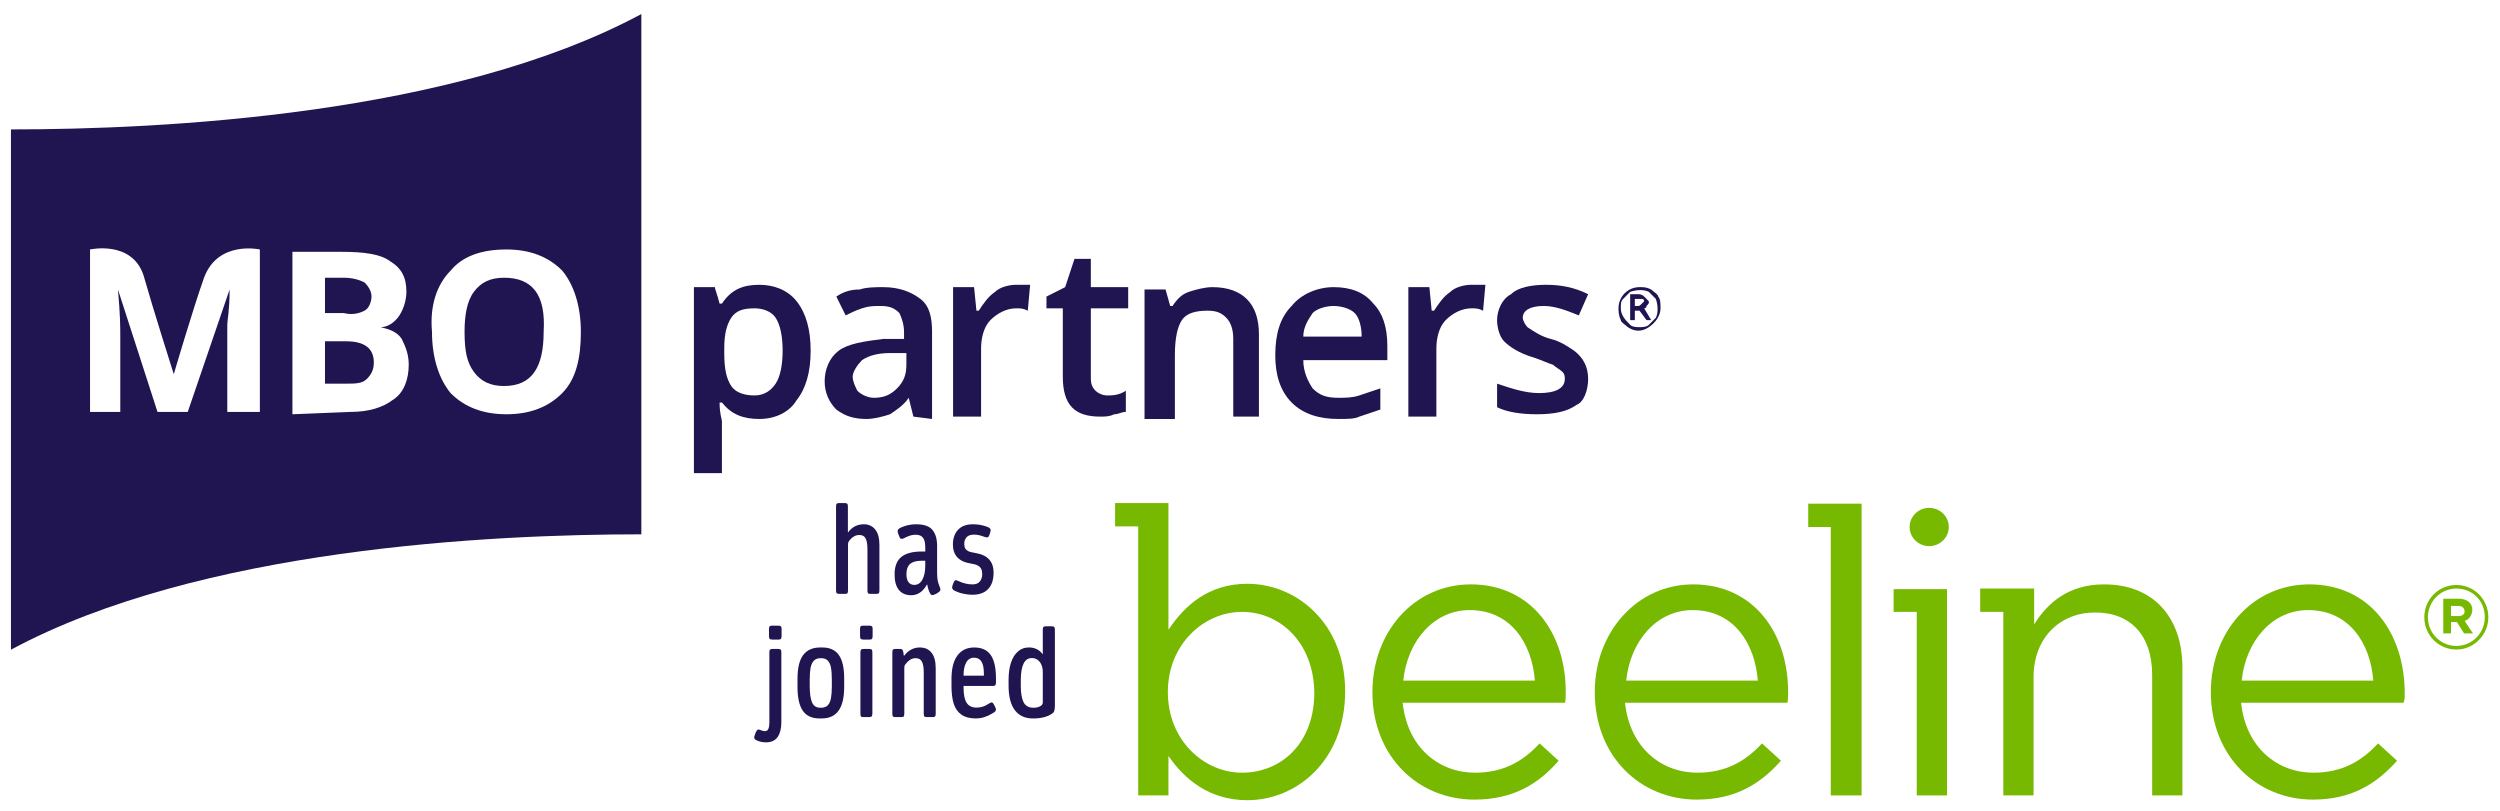 <svg width="487" height="158" viewBox="0 0 487 158" fill="none" xmlns="http://www.w3.org/2000/svg">
<path d="M67.386 66.482C71.011 66.482 72.823 67.858 72.823 70.609C72.823 71.985 72.37 72.903 71.463 73.82C70.557 74.737 69.198 74.737 67.386 74.737H63.307V66.482H67.386Z" fill="#211551"/>
<path d="M66.933 54.1C68.745 54.1 70.104 54.559 71.01 55.017C71.916 55.934 72.37 56.852 72.37 57.769C72.37 58.686 71.916 60.062 71.01 60.52C70.104 60.979 68.745 61.438 66.933 60.979H63.307V54.1H66.933Z" fill="#211551"/>
<path d="M98.199 54.1C103.637 54.1 106.356 57.31 105.903 64.648C105.903 71.527 103.637 75.195 98.199 75.195C95.48 75.195 93.668 74.278 92.308 72.444C90.949 70.61 90.496 68.317 90.496 64.648C90.496 61.438 90.949 58.687 92.308 56.852C93.668 55.018 95.48 54.1 98.199 54.1Z" fill="#211551"/>
<path fill-rule="evenodd" clip-rule="evenodd" d="M124.934 104.086C95.48 104.087 38.837 106.838 2.133 126.557V25.209C31.587 25.209 88.23 22.457 124.934 2.738V104.086ZM56.964 80.699L68.291 80.24C71.917 80.24 74.636 79.323 76.448 77.947C78.714 76.571 79.62 73.819 79.62 71.068C79.62 69.234 79.167 67.857 78.261 66.023C77.354 64.648 75.995 64.189 74.183 63.73C75.542 63.73 76.901 62.813 77.807 61.438C78.713 60.062 79.167 58.228 79.167 56.852C79.167 54.101 78.261 52.266 75.995 50.89C74.183 49.514 71.011 49.055 66.479 49.055H56.964V80.699ZM98.652 48.597C93.668 48.597 90.042 49.973 87.776 52.724C85.058 55.476 83.699 59.604 84.152 64.648C84.152 69.692 85.511 73.819 87.776 76.571C90.495 79.322 94.121 80.699 98.652 80.699C103.184 80.699 106.809 79.322 109.528 76.571C112.247 73.819 113.153 69.692 113.153 64.648C113.153 59.603 111.794 55.476 109.528 52.724C106.809 49.973 103.184 48.597 98.652 48.597ZM27.962 53.641C25.696 46.763 17.539 48.597 17.539 48.597V80.24H23.431V65.565C23.431 63.731 23.431 61.438 22.978 56.393L30.68 80.24H36.572L44.728 56.393C44.728 60.52 44.275 62.355 44.275 63.272V80.24H50.62V48.597C50.62 48.597 42.463 46.763 39.744 54.1C37.487 60.496 33.88 72.81 33.853 72.902C33.832 72.835 29.77 60.045 27.962 53.641Z" fill="#211551"/>
<path fill-rule="evenodd" clip-rule="evenodd" d="M147.908 55.477C150.637 55.477 153.366 56.394 155.186 58.687C157.005 60.98 157.914 64.19 157.914 68.317C157.914 72.444 157.005 75.655 155.186 77.948C153.821 80.241 151.092 81.617 147.908 81.617C144.725 81.617 142.451 80.699 140.631 78.407H140.176C140.176 80.699 140.631 81.616 140.631 82.075V92.165H135.174V55.935H139.267C139.267 56.394 139.721 57.311 140.176 59.145H140.631C142.451 56.394 144.725 55.477 147.908 55.477ZM146.999 60.063C144.724 60.063 143.36 60.521 142.45 61.897C141.541 63.273 141.086 65.107 141.086 67.859V68.776C141.086 71.986 141.541 73.82 142.45 75.196C143.36 76.572 145.179 77.031 146.999 77.031C148.818 77.031 150.182 76.113 151.092 74.738C152.001 73.362 152.456 71.069 152.456 68.317C152.456 65.566 152.001 63.273 151.092 61.897C150.182 60.522 148.363 60.063 146.999 60.063Z" fill="#211551"/>
<path fill-rule="evenodd" clip-rule="evenodd" d="M172.014 55.935C175.197 55.935 177.471 56.852 179.29 58.228C181.11 59.604 181.565 61.897 181.565 64.649V81.617L177.927 81.158L177.017 77.489C176.108 78.865 174.743 79.783 173.378 80.7C172.014 81.158 170.195 81.617 168.83 81.617C166.556 81.617 164.737 81.158 162.917 79.782C161.553 78.406 160.643 76.572 160.643 74.279C160.643 71.986 161.553 69.693 163.373 68.317C165.192 66.942 168.376 66.483 172.014 66.024H176.107V64.649C176.107 63.273 175.652 61.897 175.197 60.98C174.288 60.063 173.378 59.604 171.559 59.604C170.194 59.604 169.285 59.605 167.921 60.063C166.556 60.522 165.646 60.98 164.736 61.438L162.917 57.77C164.282 56.853 165.646 56.394 167.466 56.394C168.83 55.935 170.649 55.935 172.014 55.935ZM173.378 68.776C171.105 68.776 169.285 69.235 167.921 70.152C167.011 71.069 166.101 72.445 166.101 73.362C166.101 74.279 166.556 75.197 167.01 76.114C167.92 77.031 169.285 77.489 170.195 77.489C172.014 77.489 173.379 77.031 174.743 75.655C176.107 74.279 176.562 72.903 176.562 71.069V68.776H173.378Z" fill="#211551"/>
<path d="M236.143 55.935C242.056 55.935 245.24 59.145 245.24 65.107V81.158H240.237V66.024C240.237 64.19 239.782 62.814 238.873 61.897C237.963 60.98 237.053 60.521 235.234 60.521C232.96 60.521 231.14 60.98 230.231 62.356C229.321 63.732 228.867 66.025 228.867 69.235V81.617H222.954V56.394H227.047L227.956 59.604H228.412C229.321 58.228 230.231 57.311 231.595 56.852C232.96 56.394 234.779 55.935 236.143 55.935Z" fill="#211551"/>
<path fill-rule="evenodd" clip-rule="evenodd" d="M259.794 55.935C262.978 55.935 265.707 56.852 267.526 59.145C269.345 60.979 270.255 63.731 270.255 67.4V70.152H253.882C253.882 72.445 254.791 74.279 255.701 75.655C257.066 77.031 258.43 77.489 260.704 77.489C262.069 77.489 263.433 77.489 264.798 77.031C266.162 76.572 267.526 76.113 268.891 75.655V79.782C267.526 80.24 266.162 80.699 264.798 81.158C263.888 81.616 262.524 81.617 260.704 81.617C257.066 81.617 253.882 80.7 251.608 78.407C249.334 76.114 248.424 72.903 248.423 69.235C248.423 65.108 249.334 61.897 251.608 59.604C253.427 57.311 256.611 55.935 259.794 55.935ZM259.794 59.604C258.43 59.604 256.611 60.063 255.701 60.98C254.791 62.356 253.882 63.732 253.882 65.566H265.253C265.253 63.732 264.798 61.897 263.888 60.98C262.978 60.063 261.159 59.604 259.794 59.604Z" fill="#211551"/>
<path d="M200.668 55.477L200.213 60.521C199.303 60.062 198.848 60.063 197.939 60.063C196.119 60.063 194.3 60.98 192.935 62.356C191.571 63.732 191.116 66.025 191.116 67.859V81.158H185.659V55.935H189.752L190.207 60.521H190.661C191.571 59.145 192.481 57.769 193.846 56.852C194.755 55.935 196.574 55.477 197.939 55.477H200.668Z" fill="#211551"/>
<path d="M212.493 50.432V55.935H219.77V60.063H212.493V73.362C212.493 74.279 212.493 75.197 213.402 76.114C213.857 76.572 214.767 77.031 215.676 77.031C216.586 77.031 217.951 77.031 219.315 76.114V80.241C218.406 80.241 217.951 80.7 217.041 80.7C216.132 81.158 215.222 81.158 214.313 81.158C209.31 81.158 207.035 78.865 207.035 73.362V60.063H203.852V57.77L207.49 55.935L209.309 50.432H212.493Z" fill="#211551"/>
<path d="M289.358 55.477L288.903 60.521C287.994 60.062 287.539 60.063 286.629 60.063C284.81 60.063 282.99 60.98 281.626 62.356C280.261 63.732 279.807 66.025 279.807 67.859V81.158H274.348V55.935H278.442L278.896 60.521H279.352C280.261 59.145 281.171 57.769 282.535 56.852C283.445 55.935 285.265 55.477 286.629 55.477H289.358Z" fill="#211551"/>
<path d="M301.183 55.477C303.912 55.477 306.641 55.935 309.37 57.311L307.551 61.438C305.277 60.521 303.002 59.604 300.728 59.604C297.999 59.604 296.635 60.521 296.635 61.897C296.635 62.356 297.09 63.272 297.545 63.731C298.909 64.648 300.274 65.565 302.093 66.024C303.912 66.483 305.277 67.4 306.641 68.317C308.46 69.693 309.37 71.528 309.37 73.821C309.369 76.113 308.46 78.406 307.096 78.865C305.277 80.241 302.547 80.7 299.364 80.7C296.18 80.7 293.451 80.241 291.632 79.324V74.738C294.361 75.655 297.09 76.572 299.819 76.572C303.002 76.572 304.822 75.655 304.822 73.821C304.822 73.362 304.822 72.903 304.367 72.445C303.912 71.986 303.003 71.527 302.548 71.069C301.184 70.61 300.274 70.151 298.909 69.693C295.726 68.776 293.906 67.4 292.996 66.483C292.087 65.566 291.632 63.732 291.632 62.356C291.632 60.522 292.542 58.228 294.361 57.311C295.726 55.935 298.455 55.477 301.183 55.477Z" fill="#211551"/>
<path fill-rule="evenodd" clip-rule="evenodd" d="M318.921 57.311C319.376 57.311 319.831 57.312 320.286 57.77L321.195 58.687C321.195 59.146 321.195 59.145 320.74 59.604C320.74 60.058 320.295 60.063 320.286 60.063L321.651 62.356H320.74L319.376 60.521H318.466V62.356H317.557V57.311H318.921ZM318.466 59.604H318.921C319.376 59.604 319.376 59.604 319.831 59.145L320.286 58.687C320.286 58.687 320.285 58.228 319.831 58.228H318.466V59.604Z" fill="#211551"/>
<path fill-rule="evenodd" clip-rule="evenodd" d="M319.376 55.935C320.286 55.935 320.741 55.936 321.651 56.394C322.105 56.853 323.014 57.312 323.014 57.77C323.469 58.229 323.469 59.146 323.469 60.063C323.469 61.439 322.56 62.814 321.195 63.731C319.831 64.648 318.467 64.648 317.102 63.731C316.648 63.273 315.738 62.815 315.738 62.356C315.283 61.439 315.282 60.522 315.282 60.063C315.282 57.77 317.102 55.935 319.376 55.935ZM321.195 56.852C320.286 56.394 318.921 56.394 317.557 56.852L316.192 58.228C315.737 58.687 315.738 59.146 315.738 60.063C315.738 61.439 316.647 62.356 317.557 63.273C318.011 63.732 318.922 63.731 319.376 63.731C319.831 63.731 320.741 63.731 321.195 63.273L322.56 61.897C323.015 60.98 323.015 59.604 322.56 58.228L321.195 56.852Z" fill="#211551"/>
<path d="M242.975 155.877C235.583 155.877 230.732 151.802 227.613 147.26V154.946H221.722V102.542H217.217V98H227.613V122.688C230.847 117.797 235.583 113.721 242.975 113.721C252.562 113.721 262.034 121.407 262.034 134.683C262.034 148.075 252.678 155.877 242.975 155.877ZM241.936 119.195C234.543 119.195 227.497 125.483 227.497 134.799C227.497 144.232 234.543 150.521 241.936 150.521C249.675 150.521 256.028 144.698 256.028 134.916C255.912 125.25 249.444 119.195 241.936 119.195Z" fill="#77B800"/>
<path d="M286.521 113.838C275.433 113.838 267.347 123.154 267.347 134.799C267.347 147.376 276.242 155.761 287.214 155.761C294.722 155.761 299.689 152.733 303.617 148.191L299.92 144.814C296.686 148.308 292.874 150.521 287.33 150.521C280.284 150.521 274.162 145.629 273.238 136.895H304.887C305.003 136.197 305.003 135.614 305.003 135.032C305.118 123.387 298.303 113.838 286.521 113.838ZM273.354 132.587C274.162 124.784 279.36 118.845 286.29 118.845C294.26 118.845 298.419 125.25 298.996 132.587H273.354Z" fill="#77B800"/>
<path d="M329.837 113.838C318.864 113.838 310.662 123.154 310.662 134.799C310.662 147.376 319.557 155.761 330.53 155.761C338.037 155.761 342.889 152.733 346.932 148.191L343.236 144.814C340.002 148.308 336.189 150.521 330.645 150.521C323.599 150.521 317.478 145.629 316.554 136.895H348.202C348.318 136.197 348.318 135.614 348.318 135.032C348.433 123.387 341.619 113.838 329.837 113.838ZM316.785 132.587C317.593 124.784 322.791 118.845 329.721 118.845C337.691 118.845 341.85 125.25 342.427 132.587H316.785Z" fill="#77B800"/>
<path d="M352.245 98.117V102.658H356.634V154.946H362.64V98.117H352.245Z" fill="#77B800"/>
<path d="M409.883 113.838C403.068 113.838 398.91 117.331 396.253 121.64V114.653H385.742V119.195H390.247V154.946H396.138V131.888C396.138 124.319 401.22 119.311 408.151 119.311C415.196 119.311 419.239 123.969 419.239 131.422V154.946H425.13V130.025C425.13 120.359 419.586 113.838 409.883 113.838Z" fill="#77B800"/>
<path d="M468.445 135.149C468.445 123.27 461.63 113.838 449.848 113.838C438.76 113.838 430.675 123.154 430.675 134.799C430.675 147.376 439.684 155.761 450.541 155.761C458.05 155.761 462.901 152.733 466.943 148.191L463.247 144.814C460.013 148.308 456.202 150.521 450.657 150.521C443.611 150.521 437.489 145.629 436.565 136.895H468.214C468.445 136.313 468.445 135.731 468.445 135.149ZM436.681 132.587C437.489 124.784 442.687 118.845 449.617 118.845C457.588 118.845 461.746 125.25 462.323 132.587H436.681ZM478.494 126.531C475.029 126.531 472.257 123.736 472.257 120.243C472.257 116.749 475.029 113.954 478.494 113.954C481.96 113.954 484.732 116.749 484.732 120.243C484.732 123.62 481.96 126.531 478.494 126.531ZM478.494 114.653C475.376 114.653 472.95 117.215 472.95 120.243C472.95 123.27 475.376 125.832 478.494 125.832C481.613 125.832 484.039 123.27 484.039 120.243C484.039 117.098 481.729 114.653 478.494 114.653ZM480.112 120.941L481.729 123.387H479.996L478.61 121.174H477.455V123.387H475.953V116.633H478.956C480.574 116.633 481.613 117.448 481.613 118.845C481.498 120.01 480.92 120.708 480.112 120.941ZM478.841 118.03H477.455V120.01H478.956C479.649 120.01 480.112 119.66 480.112 119.078C479.996 118.263 479.534 118.03 478.841 118.03Z" fill="#77B800"/>
<path d="M375.808 106.385C377.914 106.385 379.62 104.716 379.62 102.658C379.62 100.6 377.914 98.932 375.808 98.932C373.703 98.932 371.997 100.6 371.997 102.658C371.997 104.716 373.703 106.385 375.808 106.385Z" fill="#77B800"/>
<path d="M368.878 114.769V119.195H373.383V154.946H379.274V114.769H368.878Z" fill="#77B800"/>
<path d="M164.551 98C164.821 98 164.988 98.048 165.051 98.144C165.13 98.224 165.17 98.408 165.17 98.696V103.688H165.218C165.995 102.648 167.011 102.128 168.264 102.128C169.201 102.128 169.938 102.464 170.478 103.136C171.033 103.792 171.311 104.8 171.311 106.16V114.968C171.311 115.176 171.295 115.328 171.264 115.424C171.232 115.52 171.168 115.592 171.073 115.64C170.994 115.672 170.859 115.688 170.668 115.688H169.621C169.431 115.688 169.288 115.672 169.193 115.64C169.113 115.592 169.058 115.52 169.026 115.424C168.994 115.328 168.978 115.176 168.978 114.968V106.952C168.978 106.024 168.859 105.336 168.621 104.888C168.399 104.44 167.987 104.216 167.384 104.216C166.955 104.216 166.559 104.344 166.194 104.6C165.844 104.84 165.559 105.136 165.337 105.488C165.273 105.584 165.233 105.68 165.218 105.776C165.202 105.856 165.194 106 165.194 106.208V114.992C165.194 115.28 165.154 115.472 165.075 115.568C165.011 115.648 164.853 115.688 164.599 115.688H163.504C163.266 115.688 163.099 115.648 163.004 115.568C162.909 115.472 162.861 115.296 162.861 115.04V98.72C162.861 98.512 162.877 98.36 162.909 98.264C162.941 98.168 162.996 98.104 163.075 98.072C163.155 98.024 163.29 98 163.48 98H164.551Z" fill="#211551"/>
<path d="M178.455 102.128C179.978 102.128 181.041 102.496 181.644 103.232C182.247 103.968 182.549 105 182.549 106.328V111.416C182.549 112.056 182.581 112.584 182.644 113C182.723 113.416 182.842 113.808 183.001 114.176C183.128 114.48 183.191 114.704 183.191 114.848C183.191 114.96 183.152 115.064 183.072 115.16C183.009 115.24 182.882 115.344 182.692 115.472L182.287 115.712C182.16 115.776 182.041 115.824 181.93 115.856C181.835 115.904 181.739 115.928 181.644 115.928C181.533 115.928 181.438 115.896 181.359 115.832C181.295 115.784 181.224 115.68 181.144 115.52C180.906 115.056 180.732 114.504 180.621 113.864H180.573C179.796 115.256 178.772 115.952 177.503 115.952C176.471 115.952 175.67 115.608 175.099 114.92C174.543 114.232 174.265 113.224 174.265 111.896C174.265 110.36 174.694 109.232 175.551 108.512C176.408 107.792 177.764 107.432 179.621 107.432H180.24V106.568C180.24 105.768 180.097 105.168 179.811 104.768C179.526 104.368 179.05 104.168 178.383 104.168C178.034 104.168 177.717 104.208 177.431 104.288C177.146 104.368 176.796 104.504 176.384 104.696C176.257 104.76 176.13 104.824 176.003 104.888C175.876 104.936 175.765 104.96 175.67 104.96C175.527 104.96 175.416 104.92 175.337 104.84C175.273 104.744 175.194 104.568 175.099 104.312C174.94 103.928 174.861 103.648 174.861 103.472C174.861 103.312 174.908 103.184 175.003 103.088C175.114 102.976 175.289 102.864 175.527 102.752C175.987 102.544 176.447 102.392 176.908 102.296C177.384 102.184 177.899 102.128 178.455 102.128ZM179.55 109.232C178.502 109.232 177.741 109.448 177.265 109.88C176.804 110.296 176.574 110.936 176.574 111.8C176.574 112.52 176.709 113.056 176.979 113.408C177.249 113.76 177.622 113.936 178.098 113.936C178.78 113.936 179.304 113.6 179.669 112.928C180.049 112.256 180.24 111.328 180.24 110.144V109.232H179.55Z" fill="#211551"/>
<path d="M189.527 102.128C190.463 102.128 191.328 102.272 192.121 102.56C192.391 102.64 192.597 102.736 192.74 102.848C192.899 102.96 192.978 103.096 192.978 103.256C192.978 103.352 192.962 103.464 192.93 103.592C192.899 103.704 192.859 103.84 192.811 104C192.732 104.256 192.645 104.44 192.549 104.552C192.47 104.648 192.375 104.696 192.264 104.696C192.184 104.696 192.073 104.672 191.931 104.624C191.788 104.576 191.661 104.536 191.55 104.504C190.931 104.264 190.312 104.144 189.693 104.144C189.106 104.144 188.654 104.296 188.336 104.6C188.178 104.776 188.051 104.976 187.956 105.2C187.876 105.408 187.837 105.664 187.837 105.968C187.837 106.32 187.9 106.608 188.027 106.832C188.154 107.056 188.36 107.24 188.646 107.384C188.947 107.512 189.36 107.616 189.884 107.696C191.169 107.904 192.097 108.328 192.668 108.968C193.256 109.592 193.549 110.456 193.549 111.56C193.549 112.952 193.192 114.016 192.478 114.752C191.78 115.488 190.764 115.856 189.431 115.856C188.908 115.856 188.368 115.8 187.813 115.688C187.273 115.592 186.813 115.456 186.432 115.28C186.115 115.152 185.877 115.032 185.718 114.92C185.559 114.792 185.48 114.64 185.48 114.464C185.48 114.336 185.504 114.2 185.551 114.056C185.599 113.896 185.631 113.792 185.647 113.744C185.758 113.472 185.845 113.288 185.909 113.192C185.988 113.08 186.099 113.024 186.242 113.024C186.321 113.024 186.416 113.056 186.527 113.12C186.638 113.168 186.718 113.2 186.765 113.216C187.654 113.632 188.551 113.84 189.455 113.84C190.09 113.84 190.558 113.656 190.859 113.288C191.177 112.92 191.336 112.432 191.336 111.824C191.336 111.424 191.272 111.096 191.145 110.84C191.018 110.568 190.796 110.344 190.479 110.168C190.161 109.992 189.717 109.864 189.146 109.784C187.94 109.592 187.051 109.184 186.48 108.56C185.909 107.936 185.623 107.104 185.623 106.064C185.623 105.472 185.71 104.928 185.885 104.432C186.059 103.936 186.321 103.512 186.67 103.16C187.321 102.472 188.273 102.128 189.527 102.128Z" fill="#211551"/>
<path d="M150.492 124.592C150.206 124.592 150.015 124.544 149.92 124.448C149.841 124.352 149.801 124.152 149.801 123.848V122.624C149.801 122.4 149.817 122.24 149.849 122.144C149.896 122.032 149.96 121.96 150.039 121.928C150.135 121.896 150.277 121.88 150.468 121.88H151.586C151.793 121.88 151.936 121.904 152.015 121.952C152.11 121.984 152.174 122.048 152.205 122.144C152.237 122.24 152.253 122.392 152.253 122.6V123.848C152.253 124.056 152.229 124.216 152.182 124.328C152.15 124.424 152.086 124.496 151.991 124.544C151.896 124.576 151.753 124.592 151.563 124.592H150.492ZM149.206 144.608C148.587 144.608 148 144.488 147.445 144.248C147.239 144.152 147.104 144.064 147.04 143.984C146.961 143.904 146.921 143.792 146.921 143.648C146.921 143.536 146.953 143.392 147.016 143.216C147.064 143.04 147.127 142.872 147.207 142.712C147.318 142.472 147.413 142.312 147.492 142.232C147.556 142.152 147.635 142.112 147.73 142.112C147.826 142.112 147.953 142.144 148.111 142.208C148.254 142.272 148.397 142.32 148.54 142.352C148.683 142.4 148.841 142.424 149.016 142.424C149.317 142.424 149.532 142.288 149.658 142.016C149.801 141.744 149.873 141.288 149.873 140.648V127.136C149.873 126.928 149.889 126.776 149.92 126.68C149.952 126.584 150.008 126.52 150.087 126.488C150.166 126.44 150.301 126.416 150.492 126.416H151.586C151.84 126.416 152.007 126.464 152.086 126.56C152.166 126.64 152.205 126.824 152.205 127.112V140.72C152.205 141.92 151.967 142.864 151.491 143.552C151.015 144.256 150.254 144.608 149.206 144.608Z" fill="#211551"/>
<path d="M160.185 126.128C161.645 126.128 162.716 126.616 163.399 127.592C164.097 128.568 164.446 130.08 164.446 132.128V133.808C164.446 135.888 164.081 137.432 163.351 138.44C162.637 139.448 161.534 139.952 160.043 139.952H159.638C158.146 139.952 157.059 139.448 156.377 138.44C155.695 137.432 155.353 135.904 155.353 133.856V132.272C155.353 130.144 155.718 128.592 156.448 127.616C157.194 126.624 158.297 126.128 159.757 126.128H160.185ZM159.828 128.216C159.289 128.216 158.86 128.376 158.543 128.696C158.242 129.016 158.027 129.48 157.9 130.088C157.789 130.696 157.734 131.48 157.734 132.44V133.64C157.734 135.016 157.877 136.064 158.162 136.784C158.464 137.504 159.003 137.864 159.781 137.864H159.971C160.527 137.864 160.955 137.704 161.257 137.384C161.558 137.064 161.764 136.6 161.875 135.992C161.986 135.384 162.042 134.608 162.042 133.664V132.44C162.042 131.464 161.986 130.672 161.875 130.064C161.764 129.456 161.558 129 161.257 128.696C160.955 128.376 160.535 128.216 159.995 128.216H159.828Z" fill="#211551"/>
<path d="M169.321 121.88C169.528 121.88 169.67 121.904 169.75 121.952C169.845 121.984 169.908 122.048 169.94 122.144C169.972 122.24 169.988 122.4 169.988 122.624V123.872C169.988 124.176 169.94 124.376 169.845 124.472C169.766 124.552 169.583 124.592 169.298 124.592H168.226C167.957 124.592 167.774 124.544 167.679 124.448C167.584 124.352 167.536 124.16 167.536 123.872V122.624C167.536 122.4 167.552 122.24 167.584 122.144C167.615 122.032 167.679 121.96 167.774 121.928C167.869 121.896 168.012 121.88 168.203 121.88H169.321ZM169.321 126.416C169.591 126.416 169.758 126.464 169.821 126.56C169.901 126.64 169.94 126.824 169.94 127.112V138.968C169.94 139.256 169.893 139.448 169.797 139.544C169.718 139.64 169.551 139.688 169.298 139.688H168.226C168.052 139.688 167.917 139.672 167.822 139.64C167.742 139.592 167.687 139.52 167.655 139.424C167.623 139.328 167.608 139.176 167.608 138.968V127.136C167.608 126.848 167.647 126.656 167.727 126.56C167.806 126.464 167.973 126.416 168.226 126.416H169.321Z" fill="#211551"/>
<path d="M179.158 126.128C180.174 126.128 180.943 126.472 181.467 127.16C182.006 127.832 182.276 128.84 182.276 130.184V138.944C182.276 139.168 182.26 139.328 182.229 139.424C182.197 139.52 182.133 139.592 182.038 139.64C181.959 139.672 181.824 139.688 181.633 139.688H180.586C180.316 139.688 180.142 139.648 180.063 139.568C179.983 139.472 179.944 139.272 179.944 138.968V130.952C179.944 130.024 179.824 129.336 179.586 128.888C179.364 128.44 178.952 128.216 178.349 128.216C177.92 128.216 177.532 128.344 177.182 128.6C176.849 128.84 176.564 129.128 176.325 129.464C176.246 129.576 176.199 129.68 176.183 129.776C176.167 129.856 176.159 130 176.159 130.208V138.992C176.159 139.28 176.119 139.472 176.04 139.568C175.976 139.648 175.818 139.688 175.564 139.688H174.469C174.278 139.688 174.136 139.672 174.04 139.64C173.961 139.592 173.906 139.52 173.874 139.424C173.842 139.328 173.826 139.176 173.826 138.968V127.136C173.826 126.832 173.866 126.64 173.945 126.56C174.025 126.464 174.191 126.416 174.445 126.416H175.373C175.58 126.416 175.715 126.464 175.778 126.56C175.857 126.64 175.921 126.8 175.968 127.04L176.064 127.736H176.135C176.532 127.192 176.984 126.792 177.492 126.536C178.015 126.264 178.571 126.128 179.158 126.128Z" fill="#211551"/>
<path d="M189.777 126.128C191.237 126.128 192.308 126.616 192.99 127.592C193.673 128.568 194.014 130.088 194.014 132.152V132.776C194.014 133.016 193.998 133.2 193.966 133.328C193.934 133.44 193.871 133.52 193.776 133.568C193.696 133.6 193.561 133.616 193.371 133.616H187.706V134.048C187.706 135.328 187.904 136.28 188.301 136.904C188.698 137.528 189.34 137.84 190.229 137.84C191.038 137.84 191.768 137.624 192.419 137.192C192.482 137.16 192.554 137.12 192.633 137.072C192.712 137.008 192.8 136.952 192.895 136.904C192.99 136.856 193.07 136.832 193.133 136.832C193.26 136.832 193.355 136.872 193.419 136.952C193.498 137.032 193.593 137.184 193.704 137.408C193.736 137.456 193.776 137.528 193.823 137.624C193.871 137.72 193.911 137.824 193.942 137.936C193.99 138.032 194.014 138.12 194.014 138.2C194.014 138.344 193.958 138.48 193.847 138.608C193.736 138.72 193.546 138.848 193.276 138.992C192.816 139.28 192.316 139.512 191.776 139.688C191.237 139.864 190.673 139.952 190.086 139.952C188.912 139.952 187.976 139.704 187.278 139.208C186.579 138.712 186.079 138 185.778 137.072C185.492 136.144 185.35 134.992 185.35 133.616V132.272C185.35 130.272 185.73 128.752 186.492 127.712C187.27 126.656 188.365 126.128 189.777 126.128ZM189.729 128.12C189.063 128.12 188.555 128.44 188.206 129.08C187.873 129.704 187.706 130.504 187.706 131.48V131.624H191.657V131.192C191.657 130.136 191.499 129.36 191.181 128.864C190.88 128.368 190.396 128.12 189.729 128.12Z" fill="#211551"/>
<path d="M204.85 122C205.12 122 205.295 122.048 205.374 122.144C205.453 122.24 205.493 122.44 205.493 122.744V137.336C205.493 137.72 205.469 138.024 205.422 138.248C205.39 138.456 205.334 138.616 205.255 138.728C205.176 138.84 205.057 138.944 204.898 139.04C204.501 139.328 203.993 139.552 203.374 139.712C202.771 139.872 202.105 139.952 201.375 139.952H201.161C199.685 139.952 198.535 139.424 197.709 138.368C196.884 137.296 196.472 135.696 196.472 133.568V132.44C196.472 131.176 196.622 130.072 196.924 129.128C197.241 128.168 197.694 127.432 198.281 126.92C198.868 126.392 199.566 126.128 200.375 126.128H200.494C201.034 126.128 201.526 126.24 201.97 126.464C202.43 126.688 202.811 127.016 203.113 127.448H203.136V122.72C203.136 122.512 203.152 122.36 203.184 122.264C203.216 122.168 203.271 122.104 203.351 122.072C203.446 122.024 203.589 122 203.779 122H204.85ZM200.994 128.192C199.566 128.192 198.852 129.64 198.852 132.536V133.64C198.852 135.032 199.034 136.088 199.399 136.808C199.78 137.512 200.399 137.864 201.256 137.864H201.399C201.653 137.864 201.907 137.832 202.161 137.768C202.414 137.688 202.621 137.592 202.779 137.48C203.017 137.32 203.136 137.088 203.136 136.784V130.952C203.136 130.408 203.049 129.928 202.875 129.512C202.7 129.096 202.454 128.776 202.137 128.552C201.835 128.312 201.478 128.192 201.066 128.192H200.994Z" fill="#211551"/>
</svg>
